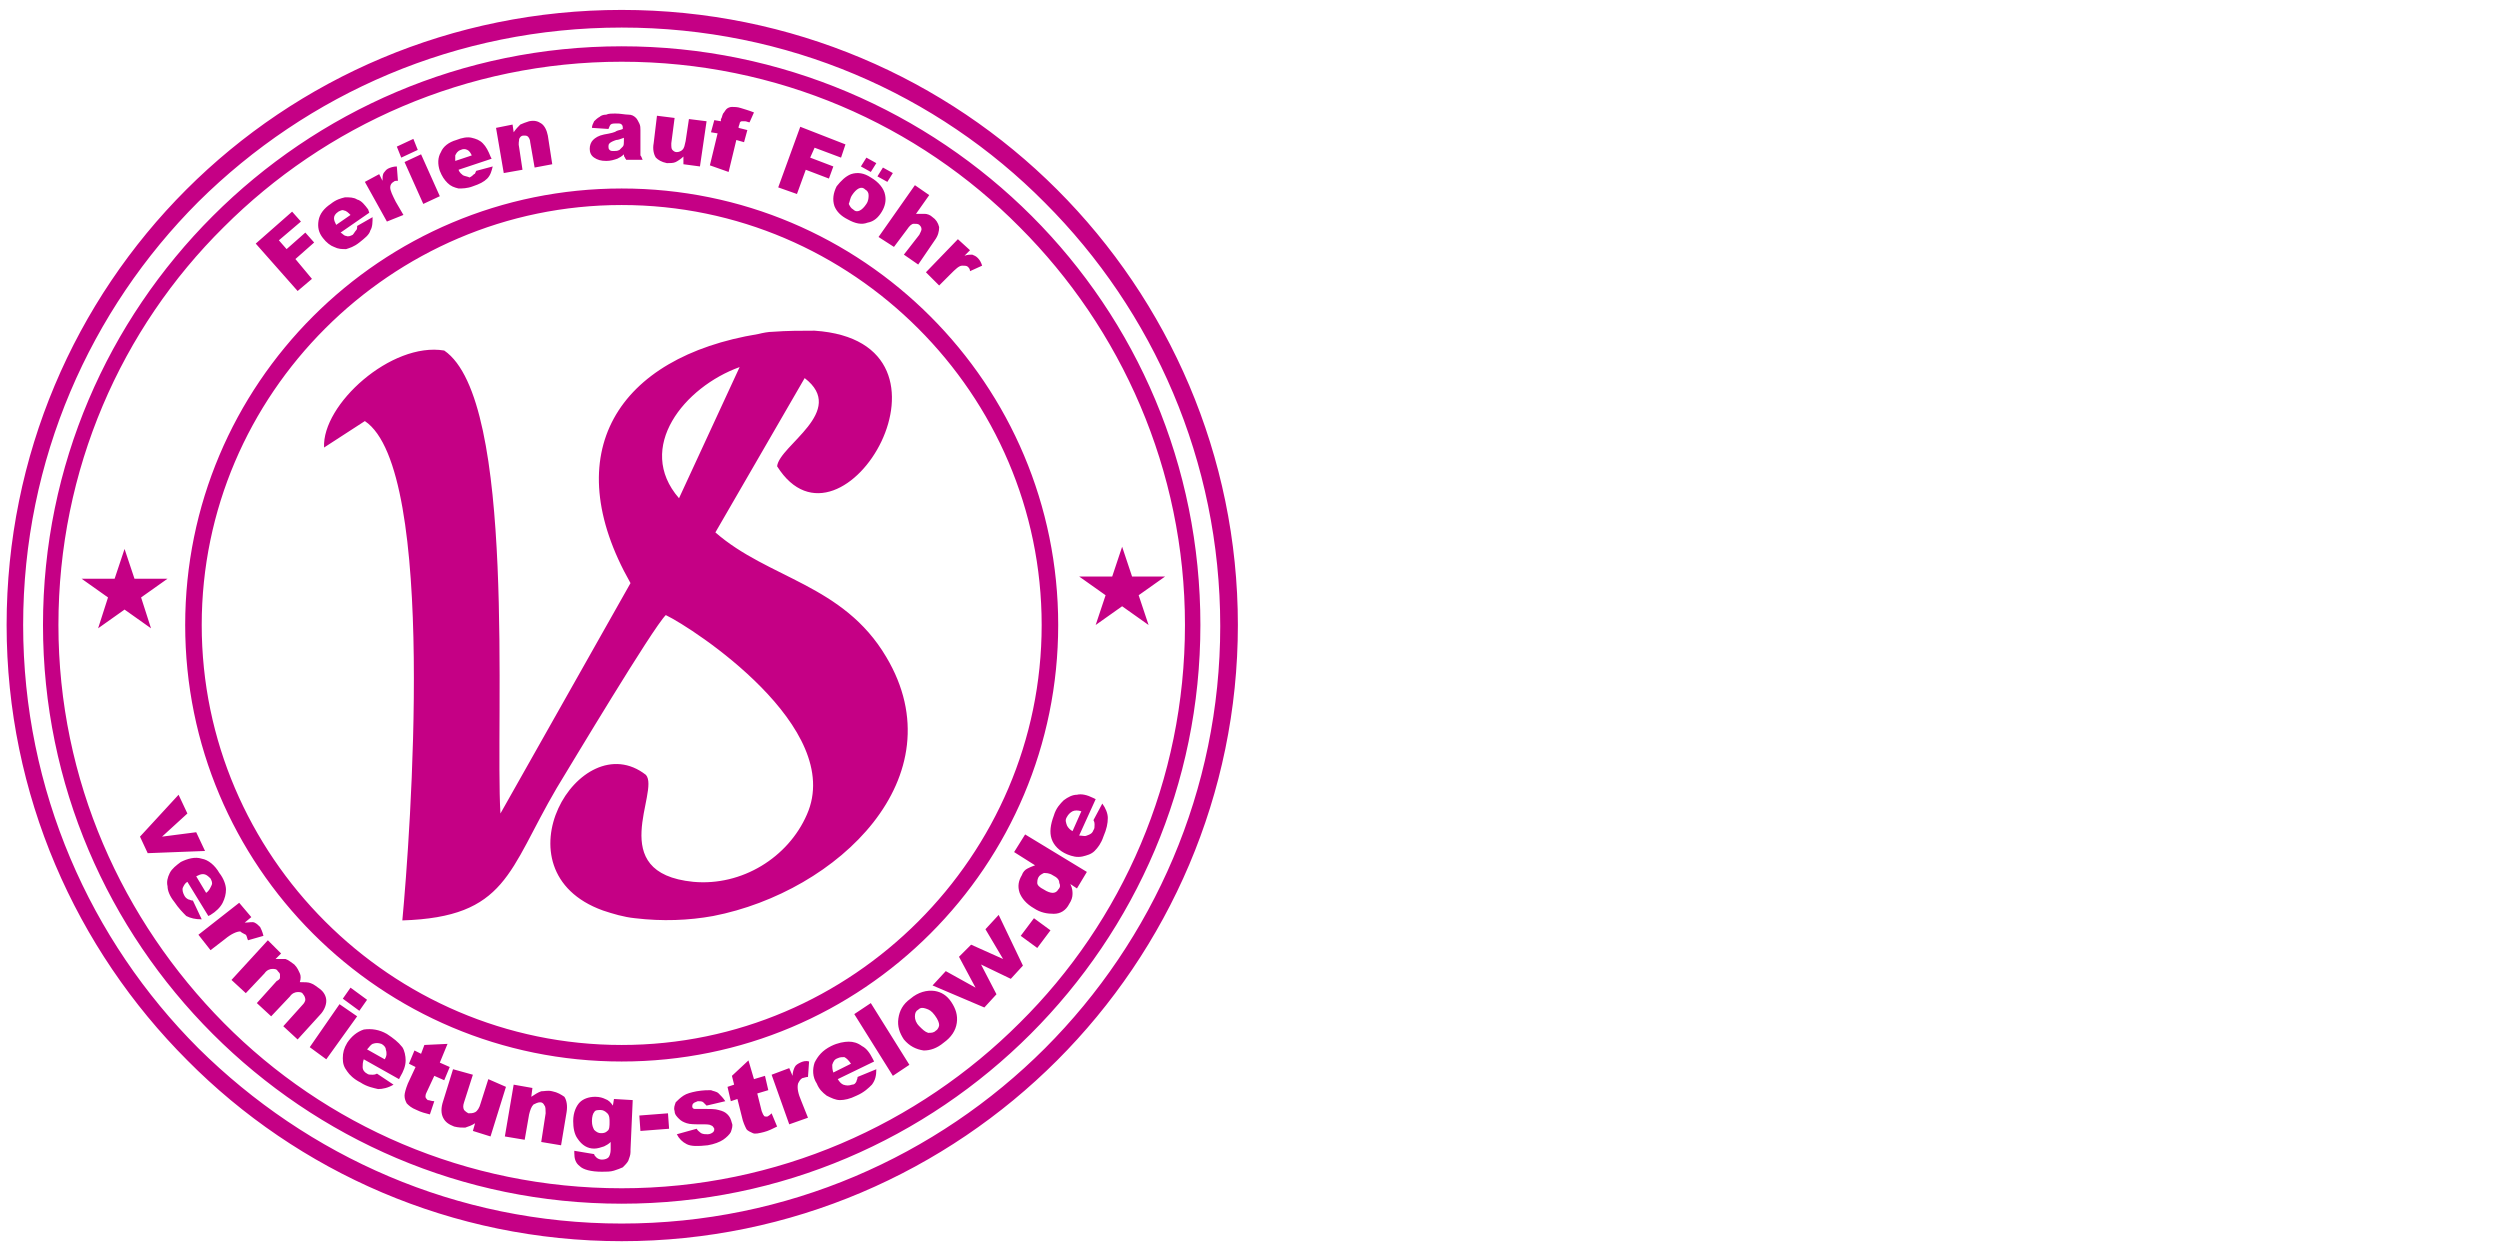 <?xml version="1.0" encoding="utf-8"?>
<!-- Generator: Adobe Illustrator 23.0.6, SVG Export Plug-In . SVG Version: 6.00 Build 0)  -->
<svg version="1.1" id="Ebene_1" xmlns="http://www.w3.org/2000/svg" xmlns:xlink="http://www.w3.org/1999/xlink" x="0px" y="0px"
	 viewBox="0 0 226.8 113.4" style="enable-background:new 0 0 226.8 113.4;" xml:space="preserve">
<style type="text/css">
	.st0{fill:#C50085;}
</style>
<path class="st0" d="M81,15.7l-0.9-0.5L79.6,16l0.9,0.5L81,15.7z M60.5,14.8c0.3,0,0.6,0,0.8-0.1c0.2-0.1,0.5-0.3,0.7-0.5L62,14.9
	l1.5,0.2l0.6-4.1l-1.6-0.2l-0.3,2c-0.1,0.4-0.1,0.6-0.3,0.8c-0.1,0.1-0.3,0.2-0.5,0.2c-0.2,0-0.3-0.1-0.4-0.2
	c-0.1-0.1-0.1-0.3-0.1-0.6l0.3-2.3l-1.6-0.2L59.3,13c-0.1,0.5,0,1,0.2,1.3C59.7,14.5,60,14.7,60.5,14.8z M81.1,22.4l1.2-1.6
	c0.2-0.3,0.4-0.5,0.6-0.5c0.2,0,0.4,0,0.5,0.1c0.1,0.1,0.2,0.2,0.2,0.4c0,0.1-0.1,0.3-0.2,0.5L82,23.1l1.3,0.9l1.5-2.2
	c0.3-0.4,0.4-0.8,0.4-1.2c-0.1-0.4-0.3-0.7-0.6-0.9c-0.2-0.2-0.5-0.3-0.7-0.3c-0.2,0-0.5,0-0.8,0l1.2-1.7l-1.3-0.9l-3.3,4.7
	L81.1,22.4z M30.3,22.4c0.4,0.2,0.7,0.2,1.1,0.2c0.3-0.1,0.7-0.2,1.2-0.6c0.5-0.4,0.9-0.7,1-1.1c0.2-0.3,0.2-0.8,0.2-1.2l-1.4,0.8
	c0,0.2,0,0.3-0.1,0.4c-0.1,0.1-0.2,0.3-0.3,0.4c-0.2,0.1-0.4,0.2-0.6,0.1c-0.2,0-0.3-0.2-0.5-0.3l2.6-1.8L33.4,19
	c-0.3-0.4-0.6-0.8-1-0.9c-0.3-0.2-0.7-0.2-1.1-0.2c-0.4,0.1-0.8,0.2-1.3,0.6c-0.6,0.4-1,0.9-1.1,1.5c-0.1,0.6,0,1.1,0.4,1.6
	C29.6,22,30,22.3,30.3,22.4z M30.7,19.2c0.2-0.1,0.4-0.2,0.5-0.1c0.2,0,0.4,0.2,0.6,0.4l-1.3,0.9c-0.1-0.2-0.2-0.4-0.2-0.6
	C30.3,19.6,30.4,19.4,30.7,19.2z M36.5,83.5c9.5-0.3,9.6-4.5,14-12c1.4-2.3,8.7-14.5,9.9-15.7c2.5,1.2,16.3,10.2,12.8,18.1
	c-1.7,3.9-5.9,6.5-10.3,6.1c-8.1-0.8-3-8.2-4.3-9.7c-6-4.7-13.9,8.7-3.9,12.3c0.9,0.3,1.9,0.6,2.9,0.7c2.5,0.3,4.9,0.2,7.1-0.2
	c11.3-2.2,22.2-12.6,15.7-23.5c-3.9-6.6-10.7-7.1-15.5-11.3l8.1-14c3.9,3-2.3,6.1-2.5,8C76.4,51.7,88.7,31,73.9,30
	c-1.2,0-2.5,0-3.8,0.1c-0.4,0-0.9,0.1-1.3,0.2c-12.8,2.1-18.3,10.8-11.6,22.6L45.4,73.8c-0.5-8.3,1.5-37.5-5.1-42
	c-4.8-0.8-11.1,4.9-10.9,8.8l3.7-2.4C39.7,42.6,37.2,76,36.5,83.5z M67.1,33.3c0,0-5.5,11.9-5.5,11.9C57.6,40.6,62.1,35.1,67.1,33.3
	z M73.1,15.4l2.1,0.8l0.4-1.1l-2.1-0.8l0.4-0.9l2.4,0.9l0.4-1.2l-4.1-1.6L70.6,17l1.7,0.6L73.1,15.4z M75.9,16.9
	c-0.3,0.6-0.4,1.2-0.2,1.8c0.2,0.5,0.6,0.9,1.2,1.2c0.7,0.4,1.3,0.5,1.8,0.3c0.6-0.1,1-0.5,1.3-1c0.3-0.5,0.4-1,0.3-1.5
	c-0.1-0.6-0.6-1.2-1.3-1.6c-0.6-0.4-1.2-0.5-1.8-0.3C76.7,16,76.3,16.4,75.9,16.9z M77.3,17.7c0.2-0.3,0.4-0.5,0.6-0.6
	c0.2-0.1,0.4-0.1,0.6,0.1c0.2,0.1,0.3,0.3,0.3,0.5c0,0.2,0,0.5-0.2,0.8c-0.2,0.3-0.4,0.5-0.6,0.6s-0.4,0.1-0.6-0.1
	c-0.2-0.1-0.3-0.3-0.4-0.5C77.1,18.3,77.1,18,77.3,17.7z M85.2,25.9l1-1c0.5-0.5,0.8-0.8,1.1-0.8c0.2,0,0.4,0,0.5,0.1
	c0.1,0.1,0.2,0.2,0.2,0.4l1.1-0.5c-0.1-0.3-0.2-0.5-0.4-0.7c-0.2-0.2-0.3-0.2-0.5-0.3c-0.2,0-0.4,0-0.7,0.1l0.5-0.5l-1.1-1l-2.9,3
	L85.2,25.9z M28.3,25.3l-1.5-1.8l1.7-1.5l-0.8-0.9L26,22.6l-0.7-0.8l2-1.7l-0.8-0.9l-3.3,2.9l3.8,4.3L28.3,25.3z M47.4,15.4l-0.3-2
	c-0.1-0.4,0-0.6,0-0.8c0.1-0.2,0.2-0.3,0.4-0.3c0.2,0,0.3,0,0.4,0.1c0.1,0.1,0.2,0.3,0.2,0.5l0.4,2.3l1.6-0.3l-0.4-2.6
	c-0.1-0.5-0.3-0.9-0.6-1.1C48.8,11,48.5,10.9,48,11c-0.3,0.1-0.6,0.2-0.8,0.3c-0.2,0.2-0.4,0.4-0.6,0.7l-0.1-0.7l-1.5,0.3l0.7,4.1
	L47.4,15.4z M79.5,14.8l-0.9-0.5l-0.5,0.8l0.9,0.5L79.5,14.8z M54.8,12.2c-0.5,0.1-0.8,0.3-1,0.5c-0.2,0.2-0.3,0.5-0.3,0.8
	c0,0.3,0.1,0.6,0.4,0.8c0.3,0.2,0.6,0.3,1.1,0.3c0.4,0,0.7-0.1,1-0.2c0.2-0.1,0.4-0.2,0.6-0.4c0,0.1,0,0.2,0.1,0.3
	c0,0.1,0.1,0.1,0.1,0.2l1.5,0c-0.1-0.2-0.1-0.3-0.2-0.4c0-0.1,0-0.3,0-0.5l0-1.8c0-0.2,0-0.4-0.1-0.6c-0.1-0.2-0.2-0.4-0.3-0.5
	c-0.2-0.2-0.4-0.3-0.7-0.3c-0.3,0-0.7-0.1-1.2-0.1c-0.3,0-0.6,0-0.8,0.1c-0.3,0-0.5,0.1-0.6,0.2c-0.2,0.1-0.4,0.3-0.5,0.4
	c-0.1,0.2-0.2,0.4-0.2,0.6l1.5,0.1c0.1-0.2,0.1-0.3,0.2-0.4c0.1-0.1,0.3-0.1,0.6-0.1c0.2,0,0.3,0,0.4,0.1c0.1,0.1,0.1,0.2,0.1,0.4
	c-0.2,0.1-0.4,0.1-0.6,0.2C55.8,12,55.4,12.1,54.8,12.2z M56.6,12.5l0,0.3c0,0.2,0,0.4-0.1,0.5c-0.1,0.1-0.2,0.2-0.3,0.3
	c-0.2,0.1-0.3,0.1-0.5,0.1c-0.2,0-0.3,0-0.4-0.1c-0.1-0.1-0.1-0.2-0.1-0.3c0-0.1,0-0.2,0.1-0.3c0.1-0.1,0.3-0.2,0.6-0.3
	C56.1,12.7,56.3,12.6,56.6,12.5z M56.4,96.3c10.9,0,20.8-4.4,28-11.6c7.2-7.2,11.6-17.1,11.6-28c0-10.9-4.4-20.8-11.6-28
	c-7.2-7.2-17.1-11.6-28-11.6s-20.8,4.4-28,11.6c-7.2,7.2-11.6,17.1-11.6,28c0,10.9,4.4,20.8,11.6,28C35.6,91.9,45.5,96.3,56.4,96.3z
	 M29.5,29.8c6.9-6.9,16.4-11.2,26.9-11.2s20,4.3,26.9,11.2c6.9,6.9,11.2,16.4,11.2,26.9c0,10.5-4.3,20-11.2,26.9
	c-6.9,6.9-16.4,11.2-26.9,11.2s-20-4.3-26.9-11.2c-6.9-6.9-11.2-16.4-11.2-26.9C18.3,46.2,22.6,36.7,29.5,29.8z M38.4,18.5l1.5-0.7
	l-1.7-3.8l-1.5,0.7L38.4,18.5z M36.6,19.5l-0.7-1.2c-0.3-0.6-0.5-1-0.5-1.3c0-0.2,0.1-0.4,0.3-0.5c0.1-0.1,0.2-0.1,0.4-0.1L36,15.1
	c-0.3,0-0.6,0.1-0.8,0.2c-0.2,0.1-0.3,0.3-0.4,0.4c-0.1,0.2-0.1,0.4-0.1,0.7l-0.3-0.6l-1.3,0.7l2,3.6L36.6,19.5z M37.9,13.6l-0.4-1
	L36,13.3l0.4,1L37.9,13.6z M40.6,16.6c0.3,0.3,0.6,0.4,1,0.5c0.3,0,0.8,0,1.3-0.2c0.6-0.2,1-0.4,1.3-0.7c0.3-0.3,0.4-0.7,0.5-1.1
	l-1.5,0.4c-0.1,0.2-0.1,0.3-0.2,0.3c-0.1,0.1-0.2,0.2-0.4,0.3C42.4,16,42.2,16,42,15.9c-0.1-0.1-0.3-0.2-0.4-0.5l3-1l-0.1-0.2
	c-0.2-0.5-0.4-0.9-0.7-1.2c-0.3-0.3-0.6-0.4-1-0.5c-0.4-0.1-0.9,0-1.4,0.2c-0.7,0.2-1.2,0.6-1.4,1.1c-0.3,0.5-0.3,1.1-0.1,1.7
	C40.1,16,40.3,16.3,40.6,16.6z M41.3,14.1c0.1-0.2,0.2-0.4,0.5-0.5c0.2-0.1,0.4-0.1,0.6,0c0.2,0.1,0.3,0.3,0.4,0.5l-1.5,0.5
	C41.3,14.5,41.3,14.3,41.3,14.1z M66.1,15.6l0.7-2.9l0.7,0.2l0.3-1.1L67,11.6c0-0.2,0.1-0.3,0.1-0.4c0-0.1,0.1-0.2,0.2-0.2
	c0.1,0,0.2,0,0.3,0c0.1,0,0.3,0.1,0.4,0.1l0.4-0.9c-0.5-0.2-0.9-0.3-1.2-0.4c-0.3-0.1-0.6-0.1-0.8-0.1c-0.2,0-0.4,0.1-0.5,0.2
	c-0.1,0.1-0.2,0.3-0.3,0.4c-0.1,0.2-0.1,0.4-0.2,0.5l0,0.2l-0.6-0.1l-0.3,1.1l0.6,0.1l-0.7,2.9L66.1,15.6z M95.9,17.2
	C85.8,7.1,71.8,0.9,56.4,0.9C41,0.9,27,7.1,16.9,17.2C6.8,27.3,0.6,41.3,0.6,56.7c0,15.4,6.3,29.4,16.4,39.5
	C27,106.3,41,112.6,56.4,112.6c15.4,0,29.4-6.3,39.5-16.4c10.1-10.1,16.4-24.1,16.4-39.5C112.3,41.3,106,27.3,95.9,17.2z M94.8,95.1
	C85,104.9,71.4,111,56.4,111S27.9,104.9,18,95.1C8.2,85.3,2.1,71.7,2.1,56.7c0-15,6.1-28.6,15.9-38.4C27.9,8.5,41.4,2.5,56.4,2.5
	S85,8.5,94.8,18.4c9.8,9.8,15.9,23.4,15.9,38.4C110.7,71.7,104.6,85.3,94.8,95.1z M105.7,52.3l-3,0l-0.9-2.7l-0.9,2.7l-3,0l2.4,1.7
	l-0.9,2.7l2.4-1.7l2.4,1.7l-0.9-2.7L105.7,52.3z M93.6,19.6C84.1,10.1,70.9,4.2,56.4,4.2c-14.5,0-27.6,5.9-37.1,15.4
	C9.8,29.1,3.9,42.2,3.9,56.7s5.9,27.6,15.4,37.1c9.5,9.5,22.6,15.4,37.1,15.4c14.5,0,27.6-5.9,37.1-15.4
	c9.5-9.5,15.4-22.6,15.4-37.1S103.1,29.1,93.6,19.6z M92.5,92.8c-9.2,9.2-22,15-36.1,15s-26.9-5.7-36.1-15s-15-22-15-36.1
	c0-14.1,5.7-26.9,15-36.1c9.2-9.2,22-15,36.1-15s26.9,5.7,36.1,15c9.2,9.2,15,22,15,36.1C107.5,70.8,101.8,83.6,92.5,92.8z
	 M12.8,54.2l2.4-1.7l-3,0l-0.9-2.7l-0.9,2.7l-3,0l2.4,1.7L8.9,57l2.4-1.7l2.4,1.7L12.8,54.2z M77.5,92l3.5,5.6l1.5-1L79,91L77.5,92z
	 M32.6,91.7l0.7-1l-1.5-1.1l-0.7,1L32.6,91.7z M66,101.1c-0.2-0.2-0.4-0.3-0.8-0.4c-0.3-0.1-0.8-0.1-1.4-0.1c-0.4,0-0.7,0-0.8,0
	c-0.1,0-0.2-0.1-0.2-0.2c0-0.1,0-0.2,0.1-0.3c0.1-0.1,0.2-0.1,0.4-0.2c0.2,0,0.4,0,0.5,0.1c0.1,0.1,0.2,0.2,0.3,0.3l1.7-0.4
	c-0.2-0.3-0.4-0.5-0.6-0.7c-0.2-0.2-0.5-0.2-0.7-0.3c-0.3,0-0.7,0-1.3,0.1c-0.5,0.1-0.9,0.2-1.2,0.4c-0.3,0.2-0.5,0.4-0.7,0.6
	c-0.1,0.3-0.2,0.5-0.1,0.8c0,0.3,0.2,0.5,0.4,0.7c0.2,0.2,0.4,0.3,0.7,0.4c0.3,0.1,0.7,0.1,1.4,0.1c0.4,0,0.7,0,0.8,0.1
	c0.1,0,0.2,0.1,0.3,0.3c0,0.1,0,0.2-0.1,0.3c-0.1,0.1-0.3,0.2-0.5,0.2c-0.2,0-0.4,0-0.6-0.1c-0.1-0.1-0.3-0.2-0.4-0.4l-1.8,0.5
	c0.2,0.4,0.5,0.7,0.9,0.9c0.4,0.2,1,0.2,1.9,0.1c0.6-0.1,1.1-0.3,1.4-0.5c0.3-0.2,0.6-0.5,0.7-0.7c0.1-0.3,0.2-0.6,0.1-0.8
	C66.3,101.5,66.2,101.3,66,101.1z M72.6,96.4c-0.2,0.1-0.4,0.2-0.5,0.4c-0.1,0.2-0.2,0.5-0.2,0.8l-0.3-0.7l-1.6,0.6l1.6,4.5l1.7-0.6
	l-0.6-1.5c-0.3-0.7-0.4-1.2-0.3-1.6c0.1-0.2,0.2-0.4,0.4-0.5c0.1,0,0.3-0.1,0.5-0.1l0.1-1.4C73.1,96.2,72.8,96.3,72.6,96.4z
	 M69.6,101.3c-0.1,0-0.3,0-0.3-0.1c-0.1-0.1-0.1-0.2-0.2-0.4l-0.4-1.6l1-0.3l-0.3-1.3l-1,0.3l-0.5-1.7l-1.5,1.4l0.2,0.8l-0.6,0.2
	l0.3,1.3l0.6-0.2l0.4,1.6c0.1,0.5,0.3,0.9,0.4,1.1s0.4,0.3,0.6,0.4c0.2,0.1,0.6,0,1-0.1c0.4-0.1,0.8-0.3,1.2-0.5l-0.5-1.2
	C69.9,101.1,69.8,101.2,69.6,101.3z M84.8,89.9c-0.7-0.1-1.5,0.1-2.2,0.7c-0.7,0.5-1,1.1-1.1,1.8c-0.1,0.7,0.1,1.3,0.5,1.9
	c0.5,0.6,1.1,0.9,1.8,1c0.6,0,1.2-0.2,1.8-0.7c0.7-0.5,1.1-1.1,1.2-1.8c0.1-0.7-0.1-1.3-0.5-1.9C85.9,90.3,85.4,90,84.8,89.9z
	 M84.9,93.5c-0.2,0.2-0.4,0.2-0.7,0.2c-0.3-0.1-0.5-0.3-0.8-0.6c-0.3-0.3-0.4-0.6-0.4-0.9c0-0.3,0.1-0.5,0.3-0.6
	c0.2-0.2,0.4-0.2,0.7-0.1c0.3,0.1,0.5,0.2,0.8,0.6c0.3,0.4,0.4,0.7,0.4,0.9C85.2,93.1,85.1,93.4,84.9,93.5z M99.2,74.4
	c0.1,0.2,0.1,0.3,0.1,0.4c0,0.2,0,0.4-0.1,0.5c-0.1,0.3-0.3,0.4-0.6,0.5c-0.2,0.1-0.4,0-0.7,0l1.5-3.3l-0.2-0.1
	c-0.6-0.3-1.1-0.4-1.5-0.3c-0.4,0-0.8,0.2-1.2,0.5c-0.3,0.3-0.7,0.7-0.9,1.4c-0.3,0.8-0.4,1.5-0.2,2.1c0.2,0.6,0.7,1.1,1.4,1.4
	c0.5,0.2,0.9,0.3,1.4,0.2c0.4-0.1,0.8-0.2,1.1-0.5c0.3-0.3,0.6-0.7,0.8-1.3c0.3-0.7,0.4-1.2,0.4-1.7c0-0.4-0.2-0.9-0.5-1.3
	L99.2,74.4z M97.3,75.4c-0.2-0.1-0.4-0.3-0.5-0.5c-0.1-0.3-0.2-0.5,0-0.8c0.1-0.2,0.3-0.4,0.5-0.5c0.2-0.1,0.5-0.1,0.8,0L97.3,75.4z
	 M92,77.3l1.9,1.2c-0.3,0.1-0.5,0.2-0.7,0.3c-0.2,0.1-0.4,0.3-0.5,0.6c-0.3,0.5-0.4,1-0.2,1.6c0.2,0.5,0.6,1,1.3,1.4
	c0.6,0.4,1.2,0.5,1.8,0.5c0.6,0,1.1-0.3,1.4-0.9c0.2-0.3,0.3-0.6,0.3-0.9c0-0.2,0-0.5-0.2-0.9l0.6,0.4l0.9-1.5L93,75.7L92,77.3z
	 M94.2,79.6c0.1-0.2,0.3-0.3,0.5-0.4c0.2,0,0.5,0,0.8,0.2c0.4,0.2,0.6,0.4,0.6,0.7c0.1,0.2,0.1,0.4-0.1,0.6
	c-0.1,0.2-0.3,0.3-0.5,0.3c-0.2,0-0.5-0.1-0.8-0.3c-0.4-0.2-0.6-0.4-0.6-0.6C94.1,80,94.1,79.8,94.2,79.6z M89.4,84.3L91,87
	l-2.9-1.3L87,86.8l1.5,2.8l-2.7-1.5l-1.2,1.3l4.7,2l1.1-1.2L89,87.5l2.7,1.3l1.1-1.2l-2.2-4.6L89.4,84.3z M92.6,84.9l1.5,1.1
	l1.2-1.6l-1.5-1.1L92.6,84.9z M77.7,98.1c-0.1,0.2-0.2,0.3-0.4,0.3c-0.3,0.1-0.5,0.1-0.8,0c-0.2-0.1-0.3-0.2-0.5-0.5l3.3-1.6
	l-0.1-0.2c-0.3-0.6-0.6-1-1-1.2c-0.4-0.3-0.8-0.4-1.2-0.4c-0.4,0-1,0.1-1.6,0.4c-0.8,0.4-1.2,0.9-1.5,1.5c-0.2,0.6-0.2,1.3,0.2,1.9
	c0.2,0.5,0.5,0.8,0.9,1.1c0.4,0.2,0.8,0.4,1.2,0.4c0.4,0,0.9-0.1,1.5-0.4c0.7-0.3,1.1-0.7,1.4-1c0.3-0.4,0.4-0.8,0.4-1.4l-1.7,0.7
	C77.8,97.9,77.7,98,77.7,98.1z M75.5,96.6c0.1-0.3,0.2-0.5,0.5-0.6c0.2-0.1,0.4-0.1,0.6-0.1c0.2,0.1,0.4,0.3,0.6,0.6l-1.6,0.8
	C75.5,97,75.5,96.8,75.5,96.6z M30.8,91.1L28.1,95l1.5,1.1l2.8-3.9L30.8,91.1z M29.6,90.8c0-0.4-0.2-0.8-0.6-1.1
	c-0.3-0.2-0.5-0.4-0.8-0.5c-0.2-0.1-0.6-0.1-1-0.1c0.1-0.3,0.1-0.6,0-0.8c-0.1-0.2-0.2-0.5-0.5-0.8c-0.3-0.2-0.5-0.4-0.8-0.5
	C25.7,87,25.4,87,25,87l0.5-0.5l-1.2-1.2L21,88.9l1.3,1.2l1.7-1.8c0.2-0.3,0.5-0.4,0.7-0.4c0.2,0,0.4,0,0.5,0.2
	c0.1,0.1,0.2,0.2,0.2,0.3c0,0.1,0,0.2,0,0.3c0,0.1-0.1,0.2-0.3,0.3L23.3,91l1.3,1.2l1.7-1.8c0.2-0.3,0.5-0.4,0.7-0.4s0.4,0,0.5,0.2
	c0.1,0.1,0.2,0.3,0.2,0.5c0,0.1-0.1,0.3-0.2,0.4l-1.8,2l1.3,1.2l2-2.2C29.4,91.7,29.6,91.2,29.6,90.8z M22.3,84.8
	c0.1,0.1,0.1,0.3,0.2,0.5l1.4-0.4c-0.1-0.4-0.2-0.6-0.3-0.8c-0.2-0.2-0.3-0.3-0.5-0.4c-0.2-0.1-0.5,0-0.9,0l0.6-0.5l-1.1-1.3
	l-3.7,2.9l1.1,1.4l1.3-1c0.6-0.5,1.1-0.7,1.4-0.7C21.9,84.6,22.1,84.7,22.3,84.8z M17.5,81.7c-0.2,0-0.3-0.1-0.4-0.1
	c-0.2-0.1-0.3-0.2-0.4-0.4c-0.1-0.2-0.2-0.5-0.1-0.7c0.1-0.2,0.2-0.4,0.4-0.5l1.9,3.1l0.2-0.1c0.5-0.3,0.9-0.7,1.1-1.1
	c0.2-0.4,0.3-0.8,0.3-1.2c0-0.4-0.2-1-0.6-1.5c-0.4-0.7-1-1.2-1.6-1.3c-0.6-0.2-1.3,0-1.9,0.3c-0.4,0.3-0.8,0.6-1,1
	s-0.3,0.8-0.2,1.2c0,0.4,0.2,0.9,0.6,1.4c0.4,0.6,0.8,1,1.1,1.3c0.4,0.2,0.8,0.3,1.4,0.3L17.5,81.7z M18.4,79.3
	c0.3,0,0.5,0.2,0.7,0.4c0.1,0.2,0.2,0.4,0.1,0.6S19,80.8,18.7,81l-0.9-1.5C18,79.4,18.2,79.3,18.4,79.3z M17.8,75.5l-3.1,0.4
	l2.3-2.1l-0.8-1.7l-3.5,3.8l0.7,1.5l5.2-0.2L17.8,75.5z M35.1,93.8c-0.7-0.4-1.4-0.5-2.1-0.4c-0.6,0.2-1.1,0.6-1.5,1.2
	c-0.3,0.5-0.4,0.9-0.4,1.4c0,0.5,0.1,0.8,0.4,1.2c0.2,0.3,0.6,0.7,1.2,1c0.6,0.4,1.2,0.5,1.6,0.6c0.4,0,0.9-0.1,1.4-0.4l-1.5-1
	c-0.2,0.1-0.3,0.1-0.4,0.1c-0.2,0-0.4,0-0.5-0.1c-0.2-0.1-0.4-0.3-0.4-0.6c0-0.2,0-0.4,0.1-0.7l3.2,1.8l0.1-0.2
	c0.3-0.5,0.5-1,0.5-1.5c0-0.4-0.1-0.9-0.3-1.2C36.1,94.5,35.7,94.2,35.1,93.8z M34.9,96.1l-1.6-0.9c0.2-0.2,0.3-0.4,0.5-0.5
	c0.3-0.1,0.5-0.1,0.8,0c0.2,0.1,0.4,0.3,0.4,0.5C35.1,95.5,35.1,95.8,34.9,96.1z M55.6,100.3c-0.2-0.3-0.4-0.5-0.7-0.6
	c-0.2-0.1-0.5-0.2-0.9-0.2c-0.6,0-1.1,0.2-1.4,0.5s-0.6,0.9-0.6,1.7c0,0.6,0.1,1.2,0.4,1.6c0.4,0.6,0.9,0.9,1.5,0.9
	c0.3,0,0.6-0.1,0.9-0.2c0.2-0.1,0.4-0.2,0.6-0.4l0,0.7c0,0.3-0.1,0.6-0.2,0.7c-0.1,0.1-0.3,0.2-0.6,0.2c-0.2,0-0.4-0.1-0.5-0.2
	c-0.1-0.1-0.2-0.2-0.2-0.3l-1.8-0.3c0,0.1,0,0.2,0,0.2c0,0.5,0.1,0.9,0.5,1.2c0.3,0.3,1,0.5,2,0.5c0.4,0,0.8,0,1.1-0.1
	s0.6-0.2,0.8-0.3c0.2-0.2,0.4-0.4,0.5-0.6c0.1-0.3,0.2-0.5,0.2-0.8l0-0.2l0.2-4.5l-1.7-0.1L55.6,100.3z M55.1,102.6
	c-0.2,0.2-0.4,0.2-0.6,0.2c-0.2,0-0.4-0.1-0.6-0.3c-0.1-0.2-0.2-0.4-0.2-0.8c0-0.4,0.1-0.7,0.2-0.8c0.1-0.2,0.3-0.2,0.6-0.2
	c0.2,0,0.4,0.1,0.6,0.3c0.2,0.2,0.2,0.5,0.2,0.8S55.3,102.5,55.1,102.6z M50.1,99c-0.4-0.1-0.7,0-1,0c-0.3,0.1-0.6,0.3-0.9,0.5
	l0.1-0.8l-1.7-0.3l-0.8,4.7l1.8,0.3l0.4-2.3c0.1-0.4,0.2-0.7,0.4-0.9c0.2-0.1,0.4-0.2,0.6-0.2c0.2,0,0.3,0.1,0.4,0.3
	c0.1,0.1,0.1,0.4,0.1,0.7l-0.4,2.6l1.8,0.3l0.5-3c0.1-0.6,0-1.1-0.2-1.4C50.9,99.3,50.6,99.1,50.1,99z M58,101.2l0.1,1.4l2.6-0.2
	l-0.1-1.4L58,101.2z M44.3,97.9l-0.7,2.2c-0.1,0.4-0.3,0.7-0.5,0.8c-0.2,0.1-0.4,0.1-0.6,0.1c-0.2-0.1-0.3-0.2-0.4-0.3
	c-0.1-0.2-0.1-0.4,0-0.7l0.8-2.5l-1.8-0.5l-0.9,2.9c-0.2,0.6-0.2,1.1,0,1.5c0.2,0.4,0.5,0.6,1,0.8c0.4,0.1,0.7,0.1,1,0.1
	c0.3-0.1,0.6-0.2,0.9-0.4l-0.2,0.7l1.6,0.5l1.4-4.5L44.3,97.9z M38.6,99.5c0-0.1,0-0.2,0.1-0.4l0.7-1.5l0.9,0.4l0.5-1.2l-0.9-0.4
	l0.7-1.7l-2.1,0.1l-0.3,0.8l-0.6-0.3l-0.5,1.2l0.6,0.3L37,98.3c-0.2,0.5-0.3,0.9-0.3,1.1c0,0.3,0.1,0.5,0.2,0.7
	c0.2,0.2,0.4,0.4,0.9,0.6c0.4,0.2,0.8,0.3,1.2,0.4l0.4-1.2c-0.3,0-0.4-0.1-0.6-0.1C38.7,99.7,38.6,99.6,38.6,99.5z"/>
</svg>
